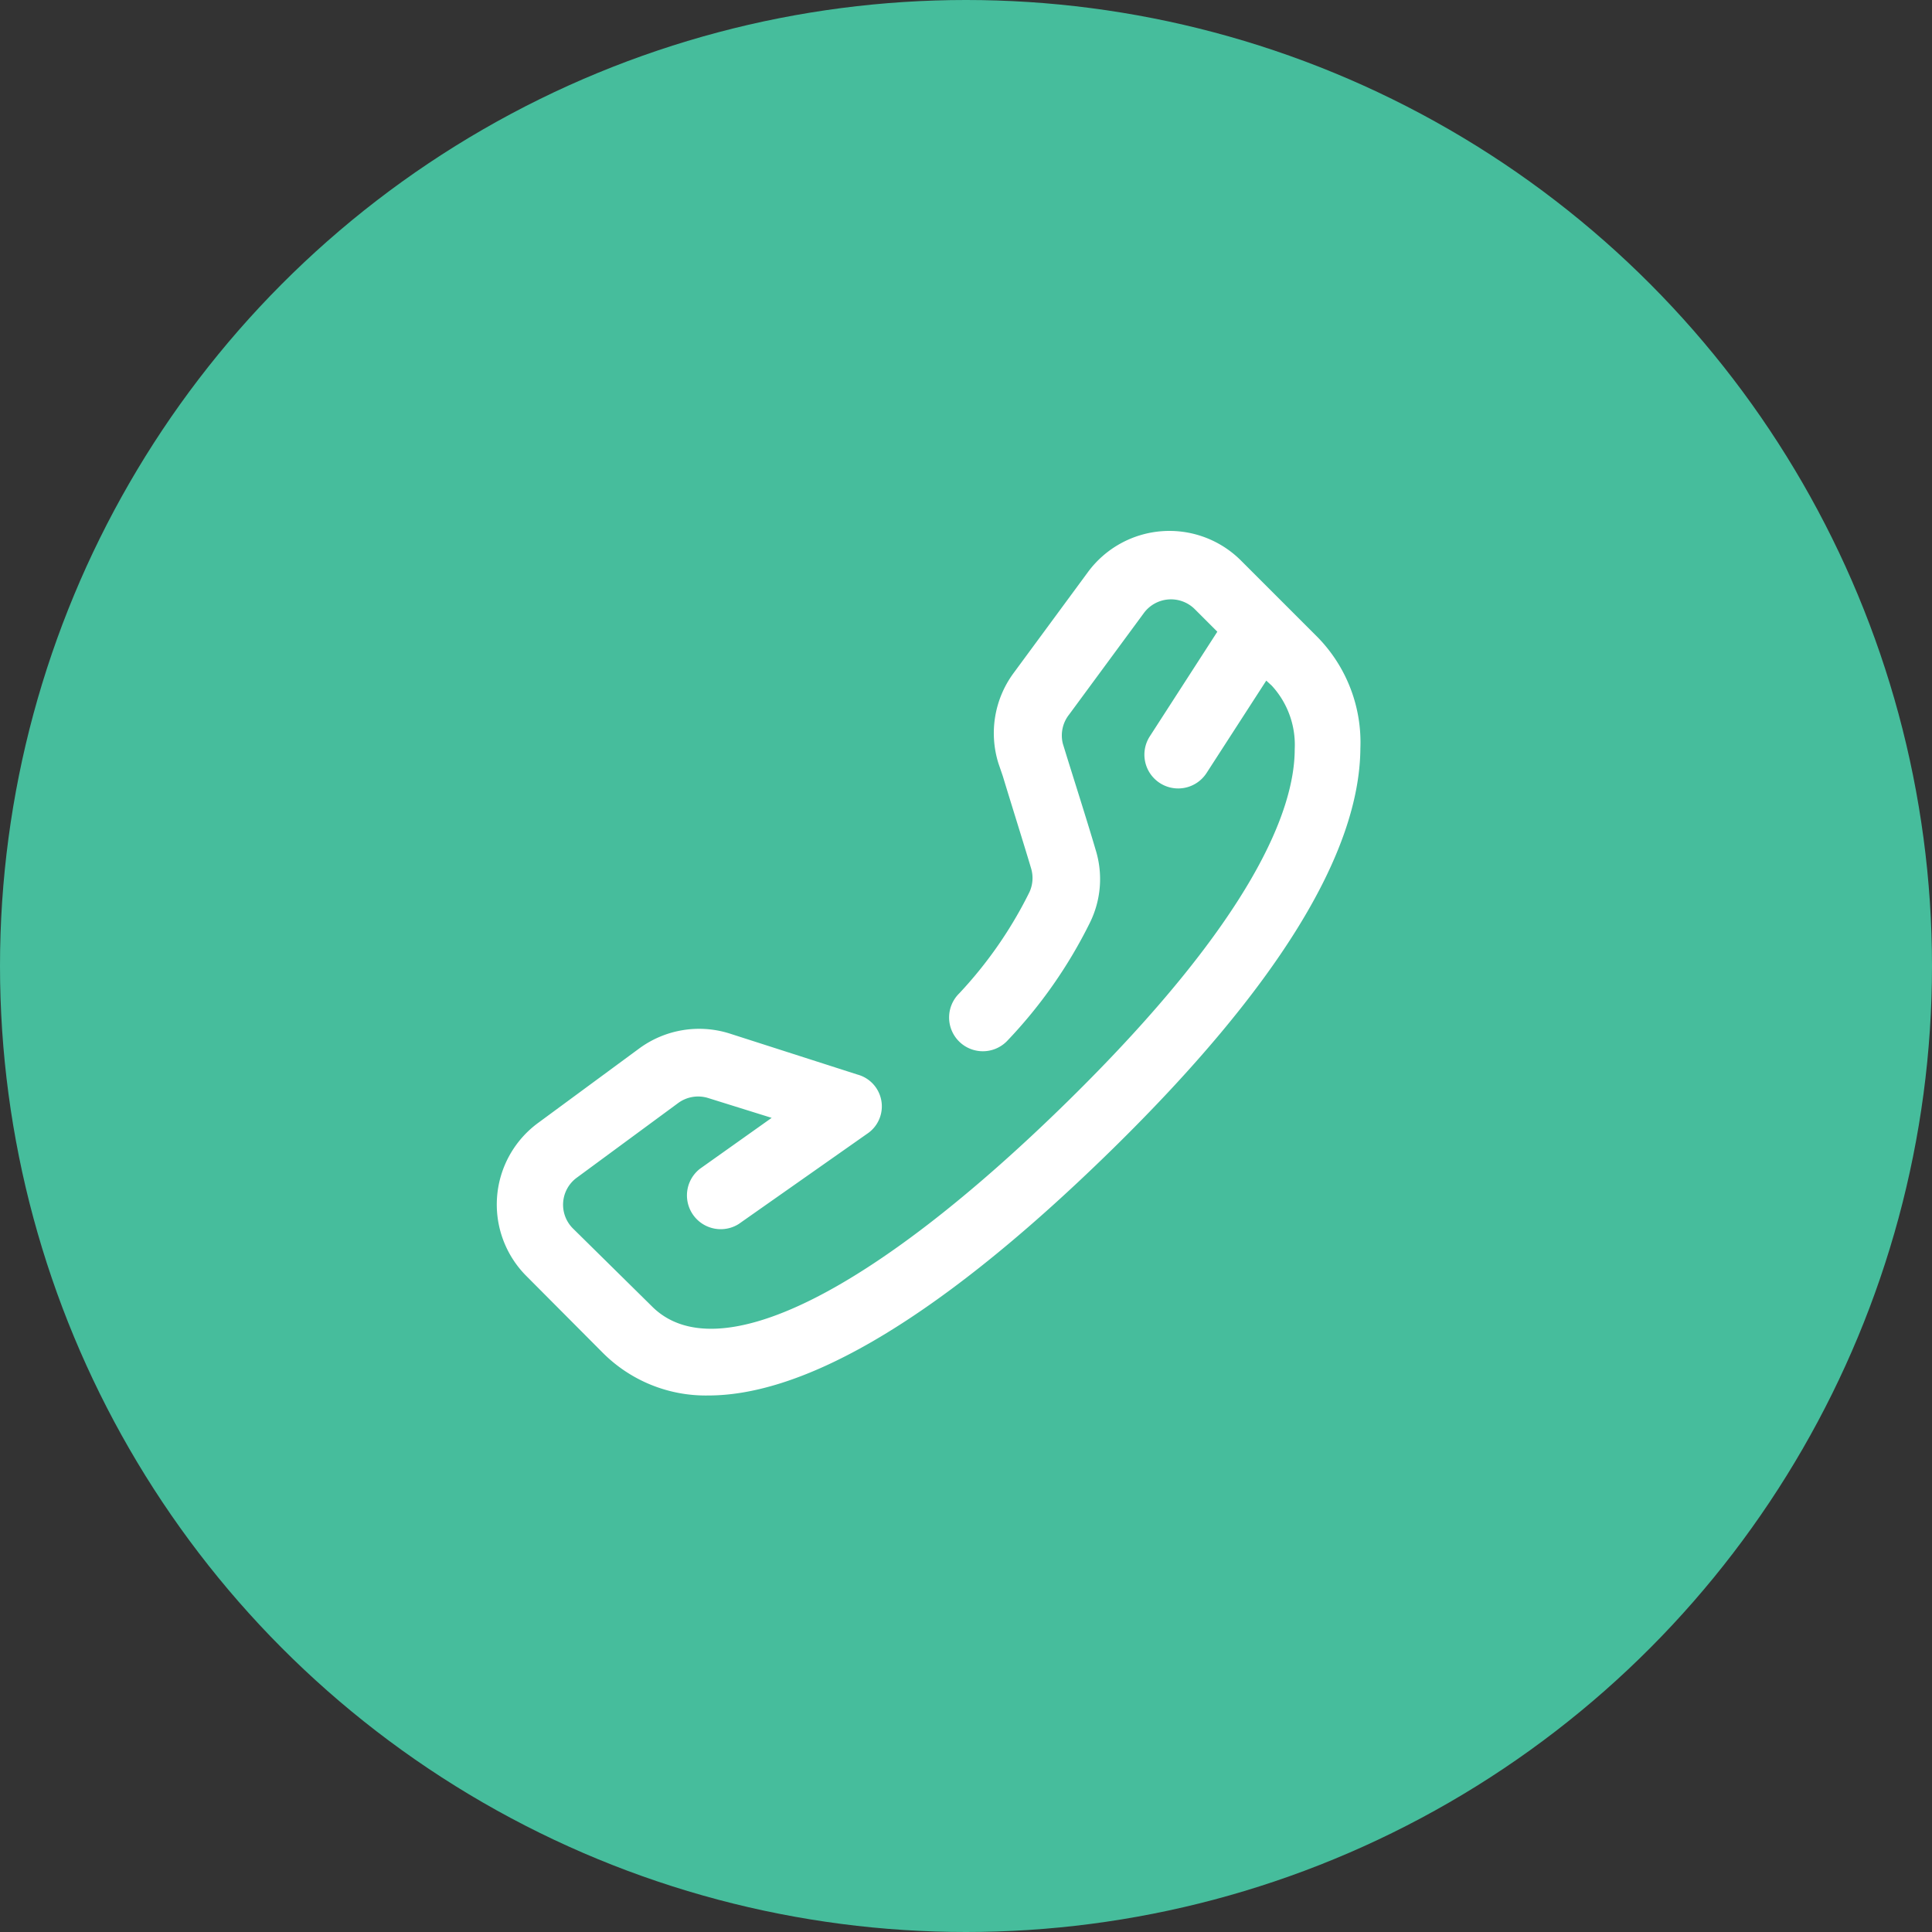 <svg xmlns="http://www.w3.org/2000/svg" width="70" height="70" viewBox="0 0 70 70"><rect x="0" y="0" width="70" height="70" fill="#333333" stroke="none"/><g id="Group_150" data-name="Group 150" transform="translate(-335 -610)"><g id="Group_10" data-name="Group 10" transform="translate(8 -242)"><circle id="Ellipse_5" data-name="Ellipse 5" cx="35" cy="35" r="35" transform="translate(327 852)" fill="#46bd9c"></circle></g><path id="Path_1473" data-name="Path 1473" d="M32.769,6.85,29.994,4.075a3.667,3.667,0,0,0-5.549.428l-2.7,3.667a3.667,3.667,0,0,0-.538,3.251l.159.464c.33,1.088.758,2.445,1.027,3.349a1.222,1.222,0,0,1-.061.856,15.206,15.206,0,0,1-2.542,3.667,1.223,1.223,0,1,0,1.723,1.736,17.284,17.284,0,0,0,3.007-4.29,3.569,3.569,0,0,0,.208-2.652c-.257-.88-.7-2.274-1.039-3.361l-.147-.477a1.222,1.222,0,0,1,.232-1.063l2.7-3.667a1.222,1.222,0,0,1,1.846-.147l.819.819-2.445,3.789a1.224,1.224,0,0,0,2.054,1.332l2.164-3.349.2.183a3.166,3.166,0,0,1,.831,2.3c0,2.151-1.455,6.112-8.226,12.761-7.1,6.967-12.737,9.779-15.071,7.42L5.792,28.277a1.214,1.214,0,0,1,.147-1.846l3.667-2.7a1.222,1.222,0,0,1,1.076-.183l2.31.721-2.6,1.846a1.224,1.224,0,0,0,1.406,2l4.645-3.264A1.193,1.193,0,0,0,16.1,22.7h0l-4.645-1.491A3.667,3.667,0,0,0,8.2,21.75l-3.667,2.7A3.667,3.667,0,0,0,4.105,30L6.88,32.788a5.268,5.268,0,0,0,3.814,1.54c3.08,0,7.725-2.139,14.668-8.948,5.916-5.806,8.935-10.683,8.96-14.5A5.452,5.452,0,0,0,32.769,6.85Z" transform="translate(349.967 626.233)" fill="#fff"></path></g></svg>